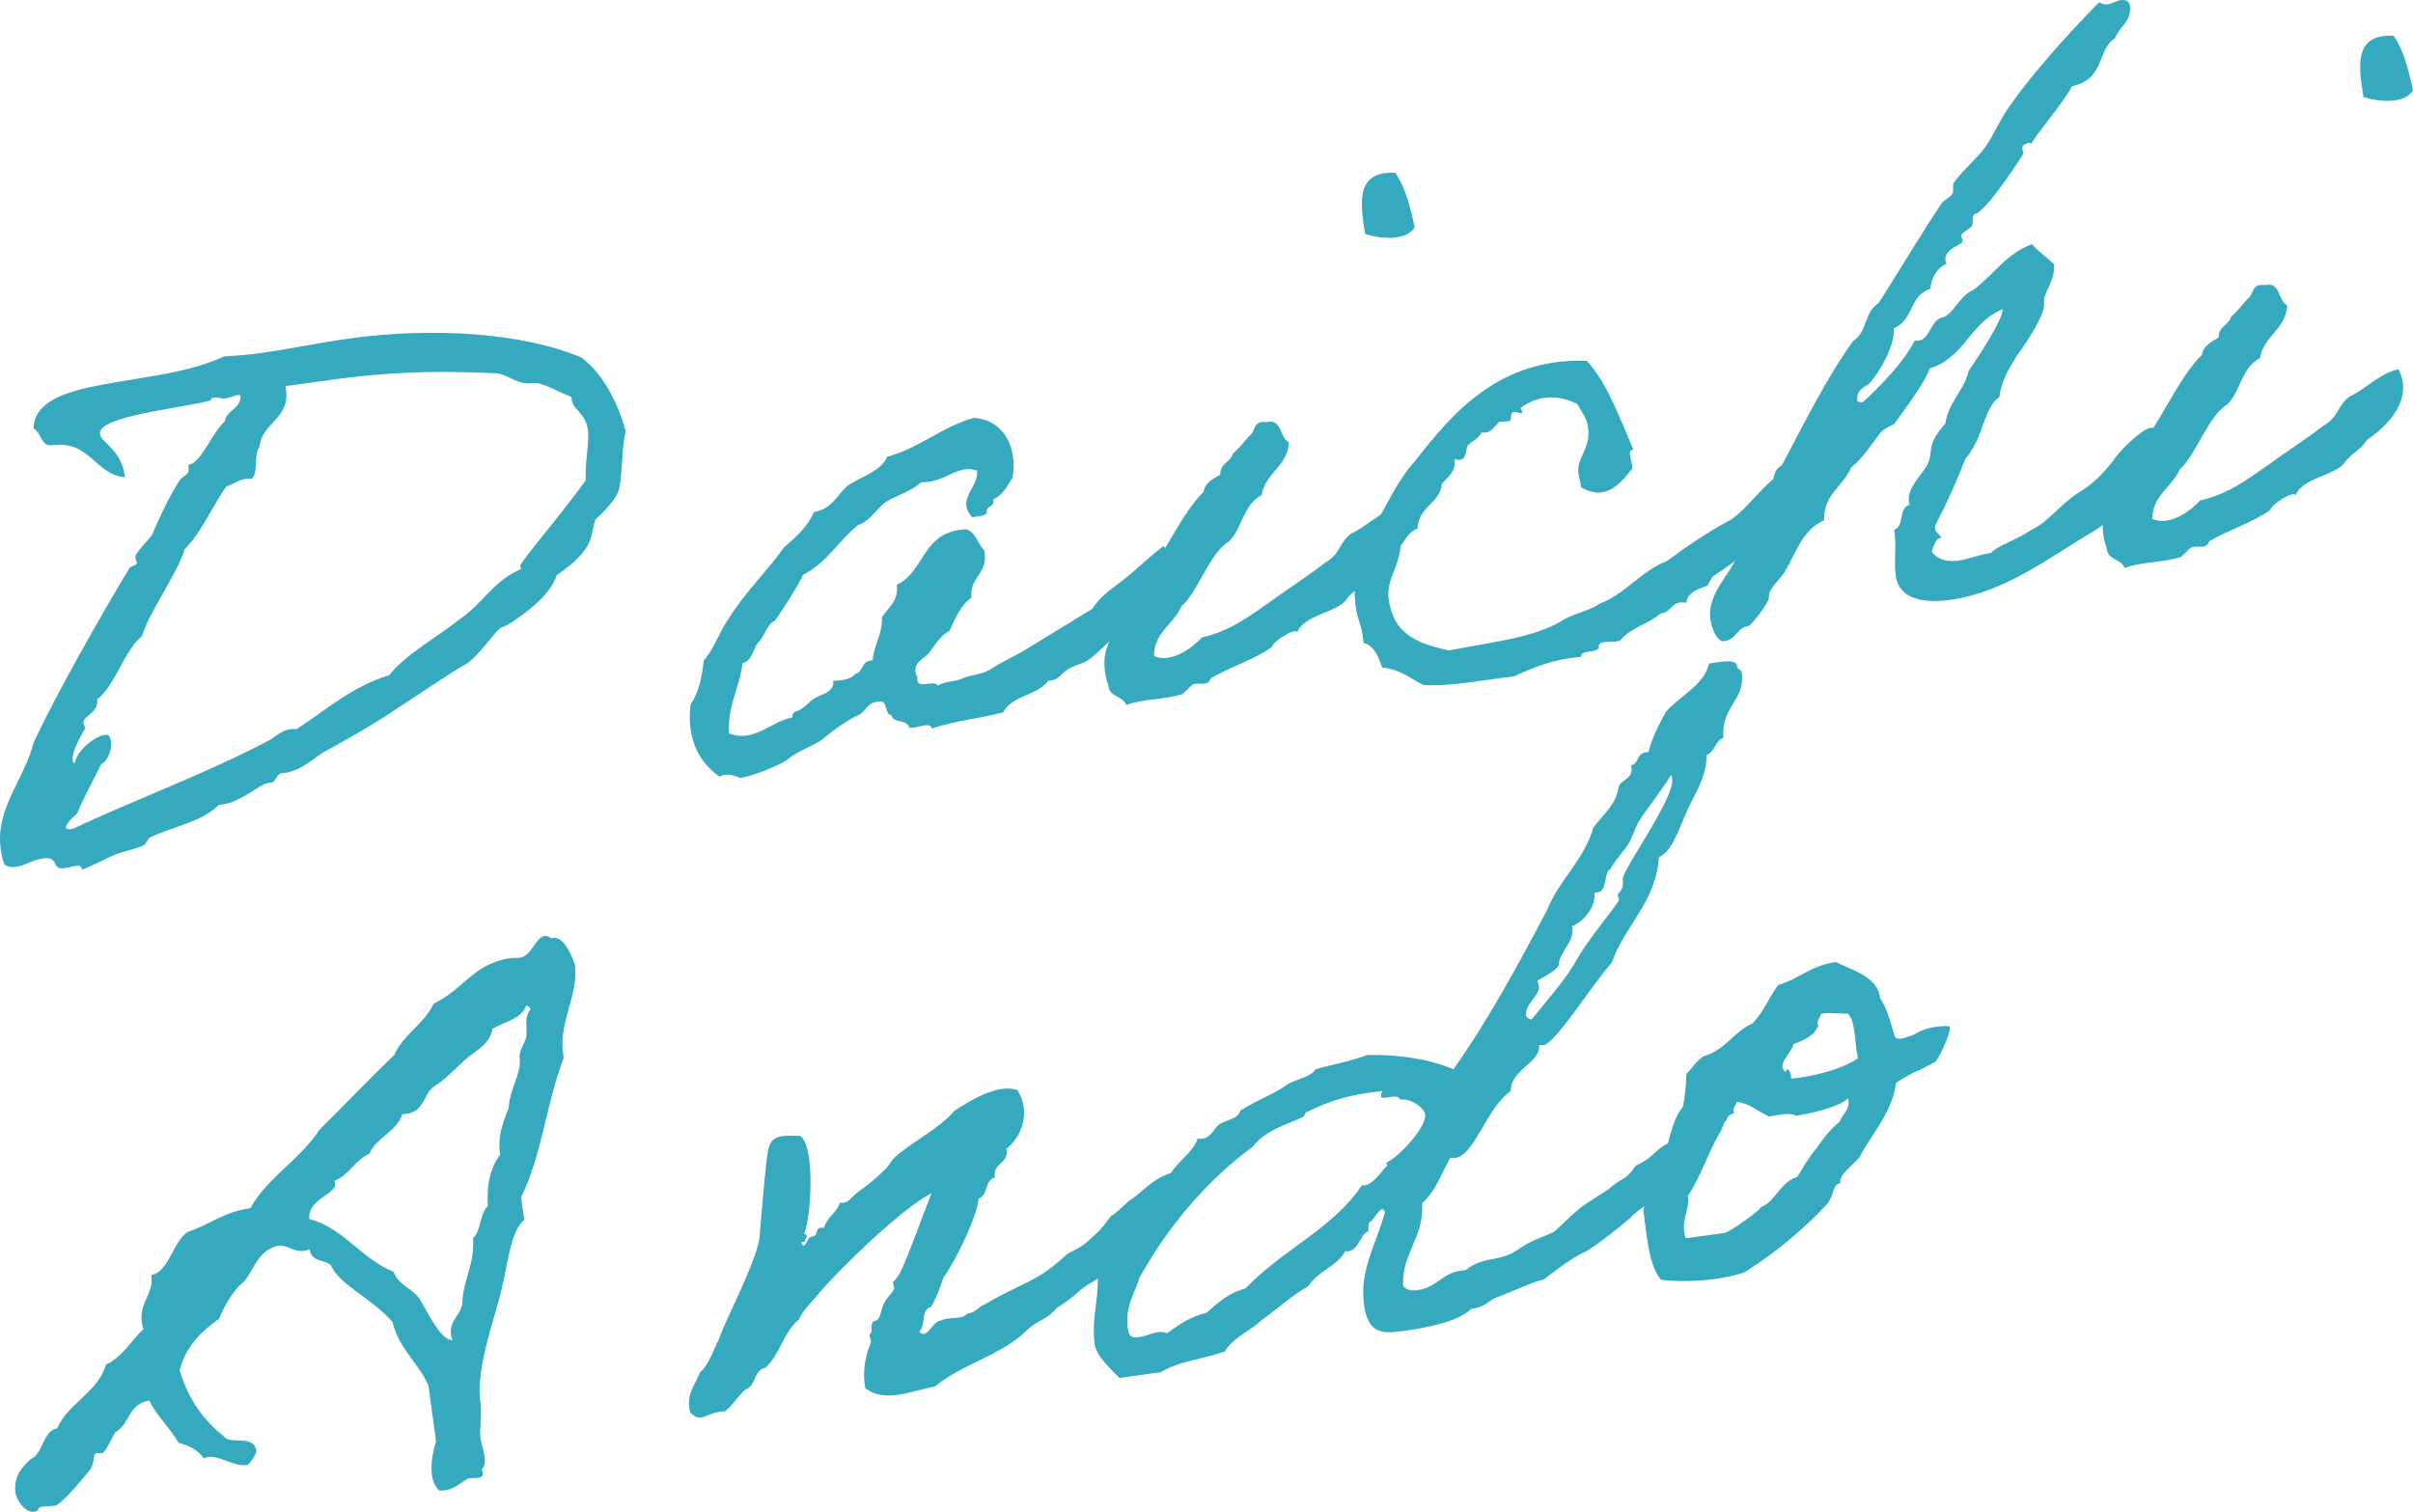 <?xml version="1.0" encoding="UTF-8"?><svg id="_レイヤー_2" xmlns="http://www.w3.org/2000/svg" viewBox="0 0 257.64 161.462"><g id="_レイヤー_4"><path d="m.478,92.334c-.248-.56-.328-1.142-.408-1.725-.582-4.244,2.638-7.569,3.5-11.249,2.443-5.253,7.195-13.621,10.26-18.705.145-.189.816-.281.781-.531-.022-.167-.141-.405-.163-.571-.068-.499,1.378-1.8,1.802-2.451.511-1.258,1.691-3.878,2.889-5.739.652-.853,1.129-.494.98-1.576-.011-.083.062-.178.146-.189,1.175-.161,2.503-3.566,3.731-4.582.177-1.211,1.698-1.335,1.684-2.69-.022-.167-.191-.144-.358-.121-.252.035-.817.282-1.236.34s-.874-.135-1.21-.089c-.168.023-.336.046-.385.308-2.965.831-12.086,1.659-11.823,3.573.138.999,2.266,1.554,2.688,4.634-3.197-.24-3.711-3.985-7.823-3.42-1.175.161-1.141-1.454-1.952-1.767.146-5.786,12.929-4.234,20.318-7.708,1.271-.09,2.541-.179,3.885-.364,3.104-.426,6.344-1.125,9.533-1.563,8.98-1.233,18.56-.598,24.735,2.031,2.181,1.566,3.886,4.639,4.763,7.91-.466,1.59-.345,4.965-.76,6.294-.489,1.424-2.489,3.055-2.479,3.138-.644,1.53.233,2.936-4.146,5.911-.699,2.385-4.08,4.545-5.019,5.183-.47.319-.816.282-1.118.577-.541.414-2.465,3.221-3.667,3.81-.962.471-5.497,3.552-8.638,5.595-2.045,1.298-4.029,2.418-6.494,3.774-.637.342-2.301,1.927-3.979,2.157l-.504.069c-.42.058-.641.936-.977.982l-.504.069c-.756.104-2.805,1.996-4.734,2.261l-.42.058c-1.882,1.869-4.903,2.284-7.307,3.462-.252.035-.568.841-.736.864-1.046.483-2.725.713-3.915,1.385-.479.236-1.683.825-2.655,1.212-.057-.416-.32-.465-.656-.419-.42.058-.827.198-1.163.245-1.595.219-.519-1.285-2.365-1.032-1.091.15-1.946.776-2.868.903-.42.058-.852.032-1.232-.255Zm23.699-40.391c-1.365,1.883-2.729,5.038-4.465,6.718-.687,2.468-3.854,6.803-4.541,9.272-1.928,1.536-2.863,5.311-4.801,6.764.205,1.498-1.557,1.74-1.454,2.489.034.25.141.405.163.571.023.167-1.477,2.322-1.316,3.487.023.167.118.238.213.31.164-1.294,1.996-2.902,3.339-3.087.42-.058.511.608.546.858.103.749-.471,2.184-1.058,2.265.084-.011-2.438,4.659-2.526,5.264-.312.213-1.289,1.194-1.244,1.527.023.167.201.227.706.157,6.909-3.238,14.077-5.833,20.857-9.392.878-.46,1.386-1.123,2.393-1.261.167-.023.419-.058.683-.009,3.297-2.148,5.876-4.537,9.896-5.768,1.668-2.179,5.324-4.207,7.479-5.945,2.431-1.605,3.622-4.143,6.612-5.401-.012-.083-.118-.238-.129-.322-.047-.333,5.182-6.477,7.032-9.19-.183-1.331.387-4.038.216-5.286-.264-1.914-1.58-2.157-1.729-3.239l-.045-.333c-1.076-.361-3.129-1.605-4.052-1.479-1.847.254-2.521-.926-4.077-1.051-6.971-.315-11.991-.135-19.533.986l-2.854.392.057.416c.423,3.079-2.599,3.494-2.844,6.071-.652.853-.064,2.637-.812,3.418-.252.035-.516-.014-.682.009-.84.115-1.287.6-2.031.787Z" fill="#35aabe"/><path d="m125.895,60.956c-1.325.945-2.634,3.244-3.885,4.095-1.335.862-.92,1.398-2.244,2.343-1.323.945-2.267,2.177-3.591,3.122-.709.437-1.633.563-2.33,1.083-.771.614-.883,1.054-1.9,1.109-1.232,1.611-3.892,1.552-4.838,3.377-2.893.736-4.93.846-7.631,1.726-.113-.832-1.701.064-2.406-.094-.222-.987-1.676-.364-1.896-1.351-.767.021-.324-1.736-1.393-1.42-1.197-.005-1.373,1.206-2.273,1.499-1.045.483-2.525,1.534-3.754,2.55-.531.497-2.655,1.213-3.801,2.218-.542.413-3.689,1.778-5.043,1.879.168-.023-1.29-.671-2.072-.14-2.17-1.482-3.543-4.007-3.111-7.712.859-1.22,1.229-2.882,1.409-4.687,1.11-1.255,1.638-3.023,2.642-4.433,1.672-2.773,4.094-5.056,5.957-7.686,1.301-1.111,2.518-2.211,3.162-3.741,2.088-.371,2.469-1.95,3.709-2.884,1.492-.968,3.473-1.494,4.117-3.024,3.625-1.006,5.723-3.16,9.264-4.155,3.018.179,4.677,2.919,4.127,6.386-.569.841-.947,1.826-2.076,2.32.281.809-.76.698-.68,1.28-.004.594-.962.471-1.537.635-1.797-1.873.68-3.146.512-4.988-2.151-.722-3.326,1.305-5.985,1.246-1.062.993-2.633,1.379-3.812,2.135-1.084.827-1.606,2.001-2.916,2.435-2.082,1.643-3.297,4.014-5.857,5.298-.873,1.731-1.938,3.318-3.002,4.906-.962.471-1.064,1.587-1.74,2.273-.676.687-.588,1.946-1.74,2.274-.318,2.672-1.611,4.46-1.452,7.491,2.628,1.081,4.524-1.3,6.78-1.694-.104-.749.603-.592,1.061-.993.469-.319.687-.603,1.072-.91.697-.52,2.46-.762,2.205-1.999,1.019-.055,1.942-.182,2.377-.75.912-.21.572-1.435,1.854-1.442.107-1.71,1.073-2.776.99-4.629.713-1.031,1.809-1.774,1.58-3.439,3.125-1.531,2.637-5.704,7.395-5.933,1.064.278,1.247,1.609,1.926,2.195.595,2.462-1.576,2.845-1.352,5.103-1.168.839-1.74,2.274-2.336,3.543-1.033.566-1.507,1.479-2.16,2.331-.507.664-2.066,1.132-1.263,2.632-.226,1.472,1.819.174,2.175.889.625-.425,1.655-.397,2.389-.667,1.285-.601,2.338-.406,3.506-1.244,1.178-.755,2.633-1.379,3.811-2.134,2.286-1.416,4.499-2.738,6.784-4.153.847-1.303,1.942-2.047,3.026-2.874,1.553-1.146,2.818-2.507,4.602-3.854,0,0,1.406,2.775,1.647,2.657Z" fill="#35aabe"/><path d="m138.515,67.533c-.248-.56-2.679,1.046-2.694,1.557-1.866,1.358-4.495,2.143-6.55,3.358-.295.973-1.152.328-1.957.693-.158.106-.905.887-1.062.993-2.052.621-4.291.504-5.997,1.163-.399-1.047-1.815-.768-1.914-2.111-.542-1.452-.483-2.901-.251-3.696.539-1.685,2.168-5.385,3.374-6.568,2.306-2.521,4.546-8,7.041-10.378.126-.95,1.003-1.409,1.797-1.858-.075-1.177,1.099-1.338,1.321-2.216.686-.603,1.193-1.266,1.785-1.941.709-.437.287-1.65,1.854-1.441,1.656-.397,1.344,1.681,2.347,2.136-.077,2.554-2.538,3.316-2.901,5.655-1.995,1.037-2.072,3.591-3.506,4.975-1.984,1.12-3.355,5.463-5.041,6.882-.768,1.886-2.953,2.779-2.947,5.322,1.828.851,4.15-.909,5.117-1.974,2.986-.665,5.154-2.319,7.26-3.795,2.022-1.465,3.911-2.657,5.922-4.205,1.588-.896,1.428-2.061,2.74-3.089,1.693-.741,3.166-2.469,5.242-2.924,1.277,2.453.109,5.157-3.405,7.59-.474.913-1.759,1.513-2.327,2.354-.92,1.398-4.563,1.644-5.246,3.518Zm10.449-49.085c1.057,1.466,1.604,3.595,2.082,5.819-.898,1.564-3.854,1.207-5.289.726-.552-3.401-1.008-6.729,3.207-6.545Z" fill="#35aabe"/><path d="m192.831,52.7c-.325,1.995-4.361,5.601-6.319,6.294-1.082.827-2.407,1.772-3.586,2.527-.156.106-.545,1.007-.629,1.019-.806.365-2.137.633-2.229,1.833-1.748-.269-1.48,1.051-2.752,1.141-1.217,1.1-3.292,1.554-4.307,2.881-.638.342-2.419-.177-2.293.739-.161.7-1.942.182-1.912,1.026-3.044.248-5.062,1.119-7.153,2.084-3.368.378-6.858,1.112-9.709.909-1.384-.743-2.54-1.686-4.36-1.86-.41-1.131-.834-2.344-1.982-2.611-.281-2.675-.824-2.261-.961-5.125-.061-1.687,1.047-4.214,1.154-5.924,1.935-2.724,3.106-6.022,5.34-8.449,3.926-5.033,8.924-10.976,18.289-10.65,2.213,2.409,3.482,6.051,4.98,9.491-.85.032.027,1.438-.145,2.055-.954,1.148-2.66,3.672-5.465,1.937-.006-.677-.35-1.308-.273-1.997.068-1.366,1.465-2.406.99-4.63-.115-.832-.604-1.274-1.076-2.227-2.018-.995-4.078-1.051-6.1.413q.533.775-.363.474c-.896-.301-.496.747-.736.864-.229.201-.851.032-1.175.161-.458.402-.847,1.303-1.899,1.109-.172.617-.989.898-1.436,1.384-.289.379.012,1.948-1.423,1.467.183,1.332-.685,1.874-1.348,2.644-.146,2.055-2.567,2.472-2.595,4.765-.973.388-1.29,1.195-1.797,1.858-.395,3.361-2.352,4.054-.629,7.887,1.148,2.132,3.456,2.748,5.752,3.28,4.414-.86,9.306-1.362,12.289-3.298,1.19-.672,2.857-.986,3.869-1.718,2.762-1.058,4.396-3.486,7.157-4.543,2.095-1.56,4.44-3.153,6.834-4.415,2.106-1.477,3.548-4.048,5.94-5.31,1.312-1.028,2.656-1.212,2.056,2.516Z" fill="#35aabe"/><path d="m213.819,33.03c-3.482,1.411-3.999,5.127-7.769,6.323-.61,1.78-3.739,5.77-3.729,5.854-.301.296-.973.388-1.492.968-1.025,1.243-1.85,2.713-3.163,3.741-.84,1.98-3.015,2.957-2.899,5.655-2.344,1-3.02,3.552-4.207,5.495-.483.83-1.797,1.858-1.682,2.69.079.583-1.974,3.069-2.141,3.092-1.344.185-1.256,1.444-2.684,1.64-.754.104-1.318-1.514-1.434-2.347-.389-2.83,2.248-4.802,3.104-7.294,1.393-2.311,2.236-6.751,3.568-7.019.043-.938.191-1.722.984-2.17,2.379-4.481,4.648-9.117,7.588-13.251,1.503-.885,1.194-3.132,2.698-4.017,2.118-3.258,3.911-6.387,6.743-10.676.289-.379.938-.638,1.145-1.005.206-.367-.03-.844.176-1.211.932-1.315,2.316-2.438,3.259-3.669,1.003-1.409,1.638-3.023,2.641-4.432,2.648-3.755,6.063-7.531,9.586-11.151.37.204.634.252.885.218.505-.069.974-.388,1.394-.446.336-.046.934-.043,1.014.539.24,1.748-1.141,2.276-1.568,3.522-1.973,1.203-1.023,4.38-4.598,5.125-.875,1.731-4.339,5.768-4.293,6.101-.085.012-.264-.049-.348-.037-.168.023-.744.187-.688.603.023.166.142.405.153.488.011.083-4.007,6.316-5.183,6.477-.336.046-.199,1.045-.332,1.317-.217.284-1.18.755-1.145,1.005.022.167.141.404.164.571.057.416-2.029.787-1.848,2.119.023.167.118.239.13.322-1.13.494-1.591,1.49-1.767,2.701-2.221.644-1.76,3.379-3.873,4.178.213,2.175-2.352,5.919-2.844,6.071-.709.437-1.18.756-1.043,1.754.181.06.443.109.527.097.084-.011,4.266-3.808,5.591-6.618.179.06.263.049.431.026,1.175-.161,1.32-2.216,2.483-2.461,1.165-.245,1.897-2.38,3.278-2.909,2.179-1.571,3.488-3.87,6.334-4.939.713.834,1.56,1.397,2.346,2.137.167,1.842-1.206,3.048-1.058,4.13.194,1.415-2.684,5.371-2.974,5.75-.268.545-1.572,2.251-1.801,4.317-1.723,1.169-1.635,4.294-3.627,6.602-.949,2.42-1.996,4.768-3.148,6.961-.062.178-.122.356-.111.439.069.5.618.763.641.929.012.083-.061.178-.312.213-.373.39-.484.83-.668,1.363.736,1.001,1.861,1.101,2.869.963,1.175-.161,2.137-.632,3.479-.817.423-.652,2.716-1.39,4.28-2.453,1.851-.847,3.193-2.897,5.25-4.112,1.264-.767,2.396-1.855,3.557-3.371.484-.83,2.969-3.29,3.893-3.417.671-.092,1.697.53,1.846,1.612.33,2.413-2.87,4.633-4.427,6.373-.413.735-2.244,2.343-3.591,3.121-4.51,2.654-9.291,6.448-15.166,7.254-2.602.357-5.463.072-5.828-2.591-.24-1.748.126-2.815-.16-4.896,1.143-.411.363-2.339,1.684-2.69-.096-.071-.117-.238-.129-.321-.206-1.498,1.48-2.917,2.016-4.007.656-1.447-.264-1.914,1.885-4.329.291-2.245,2-3.496,2.48-5.597,1.21-1.777,3.752-5.687,3.626-6.602Z" fill="#35aabe"/><path d="m245.109,52.899c-.247-.56-2.678,1.046-2.693,1.556-1.865,1.358-4.494,2.144-6.551,3.358-.294.973-1.152.328-1.957.693-.156.106-.904.887-1.061.993-2.053.621-4.293.504-5.998,1.162-.4-1.047-1.814-.768-1.914-2.111-.541-1.452-.484-2.901-.25-3.696.537-1.685,2.167-5.385,3.373-6.568,2.305-2.521,4.545-8,7.041-10.378.127-.95,1.004-1.41,1.797-1.858-.076-1.176,1.1-1.338,1.321-2.216.687-.603,1.194-1.267,1.786-1.941.709-.437.285-1.65,1.854-1.442,1.656-.397,1.342,1.681,2.346,2.136-.076,2.554-2.537,3.316-2.9,5.655-1.996,1.037-2.072,3.591-3.507,4.975-1.984,1.12-3.354,5.463-5.042,6.882-.768,1.886-2.953,2.779-2.945,5.322,1.826.851,4.15-.909,5.115-1.974,2.987-.665,5.154-2.319,7.262-3.795,2.021-1.465,3.91-2.657,5.921-4.205,1.587-.896,1.427-2.061,2.739-3.089,1.695-.741,3.167-2.47,5.243-2.924,1.276,2.453.108,5.157-3.405,7.59-.473.913-1.759,1.513-2.327,2.354-.919,1.398-4.563,1.644-5.247,3.518Zm10.449-49.085c1.057,1.466,1.605,3.595,2.082,5.819-.896,1.564-3.854,1.207-5.287.726-.553-3.401-1.01-6.729,3.205-6.545Z" fill="#35aabe"/><path d="m46.852,159.175c-.405-.453-.652-1.012-.732-1.595-.171-1.248.138-2.732.443-3.622l-.823-5.992c-1.109-2.476-3.088-3.815-3.836-6.765-2.043-2.433-5.771-4.041-6.559-6.052-.691-.668-2.096-.306-2.289-1.721-.241.118-.409.141-.576.164-1.176.161-1.625-.625-2.812-.547-2.147.549-2.483,2.46-3.582,3.799-1.229,1.017-2.053,2.486-2.698,4.016-1.95,1.37-3.603,3.038-4.206,5.495.949,3.177,2.624,5.405,4.732,7.066.642.929,3.213-.271,3.465,1.559.033.25-.74,1.458-.992,1.493-1.428.196-2.881-1.046-4.224-.862-.083.011-.241.118-.407.141-.642-.929-1.645-1.385-2.709-1.663-.911-1.656-2.258-2.742-3.098-4.493-2.266.311-2.053,2.486-3.64,3.383-.278.462-1.068,2.182-1.404,2.228-.167.023-.431-.026-.599-.003-.42.058-.188,1.128-.694,1.791-.954,1.149-3.08,3.73-3.751,3.822-.42.058-.936.044-1.355.101-.586.081-.277.462-.781.531-1.259.173-2.014-1.589-2.06-1.922-.251-1.831.642-2.801,1.63-3.7,1.297-.517,1.291-3.06,2.801-3.267,1.168-2.704,4.35-3.819,5.221-6.821,1.85-.848,2.641-2.567,4.014-3.773-.119-.238-.152-.488-.188-.738-.297-2.164,1.303-2.977,1.017-5.057,1.847-.254,2.325-3.626,3.899-4.605,2.293-.739,3.812-2.134,6.666-2.526,1.855-3.307,5.354-5.229,7.398-8.392,2.713-2.662,5.247-5.384,7.971-7.962.902-2.159,3.221-3.325,4.206-5.495,3.137-1.448,4.281-4.319,8.226-4.86.252-.034.6.003,1.02-.055,1.174-.161,1.668-2.179,2.59-2.305.168-.023.432.025.718.24l.251-.034c1.344-.185,2.281,2.909,2.27,2.826.446,3.245-1.729,6.088-1.262,9.5l.069.5c-1.828,4.745-2.333,10.41-4.544,14.868l.332,2.413c-1.529,1.312-1.732,4.817-2.569,8.068-.847,3.169-2.569,8.069-2.124,11.314.218,1.581-.104,2.982.022,3.897.091.666.362,1.392.453,2.057.08.583-.019,1.105-.332,1.318.106.155.13.322.141.405.046.333-.194.451-.53.497-.251.034-.598-.003-.85.032-.672.092-1.386,1.123-2.645,1.296-.252.035-.42.058-.683.009Zm5.718-49.284c-.201,1.639-1.896,2.38-2.885,3.279-1.144,1.005-2.025,2.059-3.288,2.825-1.179.755-1.073,2.776-3.015,2.957l-.42.058c-.6,1.863-2.82,2.507-3.525,4.215-1.61.73-2.088,2.237-3.709,2.883l.045.333c.148,1.082-3.018,1.686-2.732,3.767,3.541.871,5.543,4.241,8.983,5.635.541,1.452,2.036,1.755,2.796,2.923.877,1.406,2.234,4.441,3.504,4.352-.118-.238-.141-.405-.164-.571-.229-1.664,1.248-2.121,1.211-3.642.184-2.399,1.332-3.999,1.135-6.685.915-.804.676-2.552,1.58-3.438-.141-2.27.291-4.11,1.306-5.436-.298-2.164.372-3.528.933-5.046.072-1.96,1.377-3.665,1.16-5.247-.113-.832.551-1.601.711-2.302.125-.95-.285-2.081.45-2.945-.106-.155-.141-.405-.393-.37l-.084.011c-.573,1.435-2.335,1.677-3.599,2.444Z" fill="#35aabe"/><path d="m116.578,136.97c-1.358.696-1.604,1.407-3.731,2.717-1.256,1.444-2.058,1.215-3.407,2.587-2.809,2.59-6.636,3.37-9.635,5.817-2.339.406-5.307,1.831-7.416.17-.358-1.985.096-3.659.607-4.916.062-.178-.27-.726-.114-.833.374-.39-.007-.677.261-1.223.049-.261.575-.164.698-.52.327-.724.271-1.14.622-1.697.194-.451.736-.865,1.004-1.409.072-.095-.176-.655-.104-.749.374-.39.446-.485.725-.948.68-1.28,2.607-6.547,3.363-8.517-3.197,1.626-9.756,8.038-11.967,10.63-.651.853-1.797,1.858-2.174,2.842-1.688,1.418-1.977,3.663-3.568,5.153-1.332.268-.936,1.909-2.16,2.332-.76.697-1.316,1.622-2.159,2.331-2.133.039-2.454,1.439-3.75.091-.442-1.974.546-2.873,1.046-4.214.988-.898,1.393-2.311,2-3.496.928-2.586,3.729-7.719,4.348-10.687.141-1.461.691-8.658.975-9.715.394-1.495,1.34-1.456,3.4-1.399,1.608,1.135,1.188,8.655.408,10.457.623.169.058.416.115.832l-.42.058c.412,1.131.592-.675,1.201-.589.756-.104.104-1.116,1.24-.933.271-1.139,1.4-1.634,1.684-2.69.957.123,1.201-.589,1.9-1.108,1.011-.733,1.865-1.359,2.914-2.436.385-.307.714-1.031,1.1-1.338,1.748-1.596,4.717-3.021,6.334-4.939,1.336-.862,4.549-2.999,6.711-2.193,1.528,2.418.361,5.123-1.191,6.268.384,1.558-1.508,1.479-1.207,3.049-1.152.327-.684,1.874-1.74,2.273-.279,2.328-2.645,6.892-3.794,8.491-.354,1.151-.732,2.135-1.29,3.06-1.152.328-.492,2.018-1.264,2.632.82.99,1.385-1.123,2.32-1.166.793-.448,2.217-.05,2.809-.725,1.079-.233,1.021-.649,1.91-1.025,4.113-2.43,5.502-2.281,8.757-5.357,1.671-.908,1.526-.719,2.815-1.913.916-.804,1.34-1.456,1.848-2.119.637-.342,1.675-1.502,2.229-1.832,1.479-1.051,2.556-2.556,4.979-2.973.957,3.854.25,5.562-.998,5.818-.754.104-2.028.787-2.066,1.132-1.484,1.645-4.434,3.831-6.166,4.916Z" fill="#35aabe"/><path d="m184.473,119.509c-1.915,1.62-1.782,3.212-3.335,4.358-1.352,1.373-1.1,1.338-2.736,2.496-.706,1.708-2.469,1.95-3.83,3.239-1.894,1.786-5.238,4.195-5.419,4.135-.974.388-3.85,2.479-4.224,2.869-1.812.503-3.326,1.304-5.199,1.986-.974.388-.978.982-2.656,1.212-1.352,1.373-4.938,2.035-7.203,2.346s-3.8.352-4.234-2.81c-.514-3.745,1.398-6.636,2.234-9.888-.117-.238-.213-.31-.297-.298-.42.058-1.016,1.326-1.352,1.372-.168.023-.03,1.022-.198,1.045-.671.092-.935,1.909-2.026,2.059-.084.012-.252.035-.347-.037-.802,1.636-3.034,2.197-3.931,3.761-1.827,1.014-3.262,2.398-4.898,3.555-1.362,1.289-3.08,1.864-4.061,3.44-2.365.833-4.906,1.012-6.795,2.205l-4.447.611c-1.096-1.121-2.465-2.375-2.625-3.54-.377-2.746.391-4.632.311-7.08,2.611-3.411,4.135-9.131,7.584-10.792.717-1.625,2.483-2.461,3.105-4.157.18.06.348.037.516.014.924-.127,1.217-1.1,1.759-1.513.782-.531,1.98-.526,2.274-1.499,1.972-1.203,3.605-1.767,4.93-2.711.854-.626,2.544-.773,3.102-1.698,1.812-.503,3.898-.875,5.52-1.521,3.414-.045,6.646.444,9.189,1.537,3.725-5.259,6.928-11.21,9.984-16.971,1.268-3.226,3.965-5.377,4.945-8.819,1.005-1.41,2.484-2.461,2.727-4.444.328-.723,1.514-.802,1.354-1.967l-.034-.25c.827-.198.595-1.269,1.519-1.396l.335-.046c.383-1.579,1.134-2.954,1.887-4.329,1.557-1.74,3.982-2.751,4.598-5.125l1.175-.161c.755-.104,1.354-.101,1.735.186l.035.25c.057.416.465.275.521.691.412,2.996-2.24,3.615-1.95,6.966-.89.376-.909,1.481-1.798,1.857-.004,2.459-1.31,4.165-2.088,5.968-.729,1.542-1.611,4.461-3.004,4.906-.283,4.787-3.618,7.28-5.035,11.29-2.147,2.414-5.998,8.624-7.258,8.797-.168.023-.336.046-.514-.014.262,1.914-3.061,2.625-3.004,4.906-2.648,1.889-3.844,6.886-5.941,7.174-.168.023-.336.046-.516-.014-.969,1.659-1.557,3.605-3.014,4.823.25,3.696-2.181,5.302-2.036,8.843.32.465.931.55,1.519.47,2.098-.288,2.659-1.806,4.59-2.071l.587-.081c1.927-1.536,3.563-.828,5.44-2.103,1.961-1.287,1.912-1.025,4.003-1.991,3.411-3.181,2.339-2.271,5.792-4.526,1.674-1.502,1.693-.741,2.903-2.518,2.331-1.083,1.809-1.774,4.162-2.691,1.653-1.668,3.218-2.731,4.343-4.496,1.179,1.11.278,1.403,1.327,2.192Zm-35.001-2.062c-.104-.749-1.953.099-2.01-.317-.092-.666.591-.675-.5-.525l-1.008.138c-2.602.357-4.631,1.145-6.555,2.087-.083.011-.037.344-.277.462-2.008.954-3.998,1.397-5.377,3.197-8.077,5.942-11.733,13.566-12.035,13.862-.527,1.768-1.625,3.106-1.283,5.603.138.999.641.929,1.229.849.672-.092,1.393-.445,1.98-.526.336-.046.683-.009.957.123,1.252-.85,2.407-1.771,4.232-2.192,1.145-1.005,2.276-2.093,4.173-2.608,3.729-3.988,9.458-6.47,12.425-11.032.083-.011.178.06.263.049,1.175-.161,2.399-2.449,2.457-2.033-.012-.083-.034-.25-.142-.405,1.297-.517,4.351-3.819,4.168-5.15-.092-.666-1.438-1.753-2.697-1.58Zm25.51-29.701c-.484.83-.695,1.791-1.264,2.632-.218.284-1.969,2.475-1.717,2.44-.756.104-.363,2.339-1.37,2.478l-.253.035c-.083.011-.155.106-.145.189.172,1.248-1.133,2.954-2.357,3.376.262,1.914-1.359,2.561-1.467,4.271-.507.664-1.396,1.04-2.263,1.583.118.238.142.405.165.571.137.998-1.535,1.906-1.363,3.155.021.166.213.31.572.43,1.679-2.096,3.755-4.416,4.846-6.431,1.164-2.11,4.545-6.135,4.511-6.385-.011-.083-.13-.322-.152-.488-.034-.25.71-.437.538-1.685-.125-.916,5.568-8.65,5.283-10.73-.023-.167-.047-.333-.141-.405-1.043,1.754-2.371,3.293-3.424,4.964Z" fill="#35aabe"/><path d="m180.051,114.69c.313-.213.942-1.232,1.797-1.858,2.39-.667,3.155-2.553,5.246-3.518,1.206-1.183,1.756-2.785,2.771-4.111,2.22-.644,3.476-2.088,6.161-2.457,1.48.814,4.482,1.505,4.718,3.846.866,1.323,1.167,2.892,1.602,4.189.106.155.55.263,1.198.005,1.141-.411.096.072,1.213-.506,1.348-.778,3.407-.722,3.418-.639.176.654-1.16,3.381-1.533,3.772-.158.106-.482.236-1.119.577-1.274.684-.492.152-1.682.825-1.275.684-1.42.873-1.408.956-.562,3.384-2.539,5.181-3.885,7.825-.436.569-2.375,2.022-2.02,2.736-.984.305-.546,1.008-1.404,2.228-2.533,2.722-5.449,5.157-8.83,7.317-2.773.974-6.859,1.111-8.953.805-1.331-1.598-1.502-4.711-1.879-7.458.294-.973.48-2.101.871-3.002.121-.356.938-.637,1.061-.993.267-.546.019-1.105.202-1.639.768-1.886.841-3.846,2.084-5.373.21-.962.362-2.339.371-3.527Zm5.111,4.216c-.996.222-1.038,1.16-1.378,1.8-1.393,2.311-2.214,5.052-3.568,7.019.24,1.748-.855,2.491-.234,4.526l4.113-.565c.828-.198,3.537-2.266,3.754-2.55.29-.379.312-.213.782-.532,1.156-.921,1.718-2.44,3.278-2.909.629-1.019,1.247-2.121,2.057-3.081.713-1.03,1.438-1.978,2.438-2.793.451-1.079,1.123-1.172.939-2.503-1.229,1.017-3.892,1.552-5.559,1.865-.656-.419-1.809-.091-2.899.059-1.183-.516-2.075-1.411-3.464-1.56-.015.511-.519.58-.259,1.223Zm8.975-9.372c-.366,1.068-1.495,1.562-2.638,1.973-.137.867-1.99,2.308-.785,2.99-.008-.677.587-.081.521.691,2.457-.167,5.746-1.128,7.143-2.167-.385-1.558-.189-3.874-1.082-4.769-.504.069-2.335-.188-2.9.059-.014.511-.518.58-.259,1.223Z" fill="#35aabe"/></g></svg>